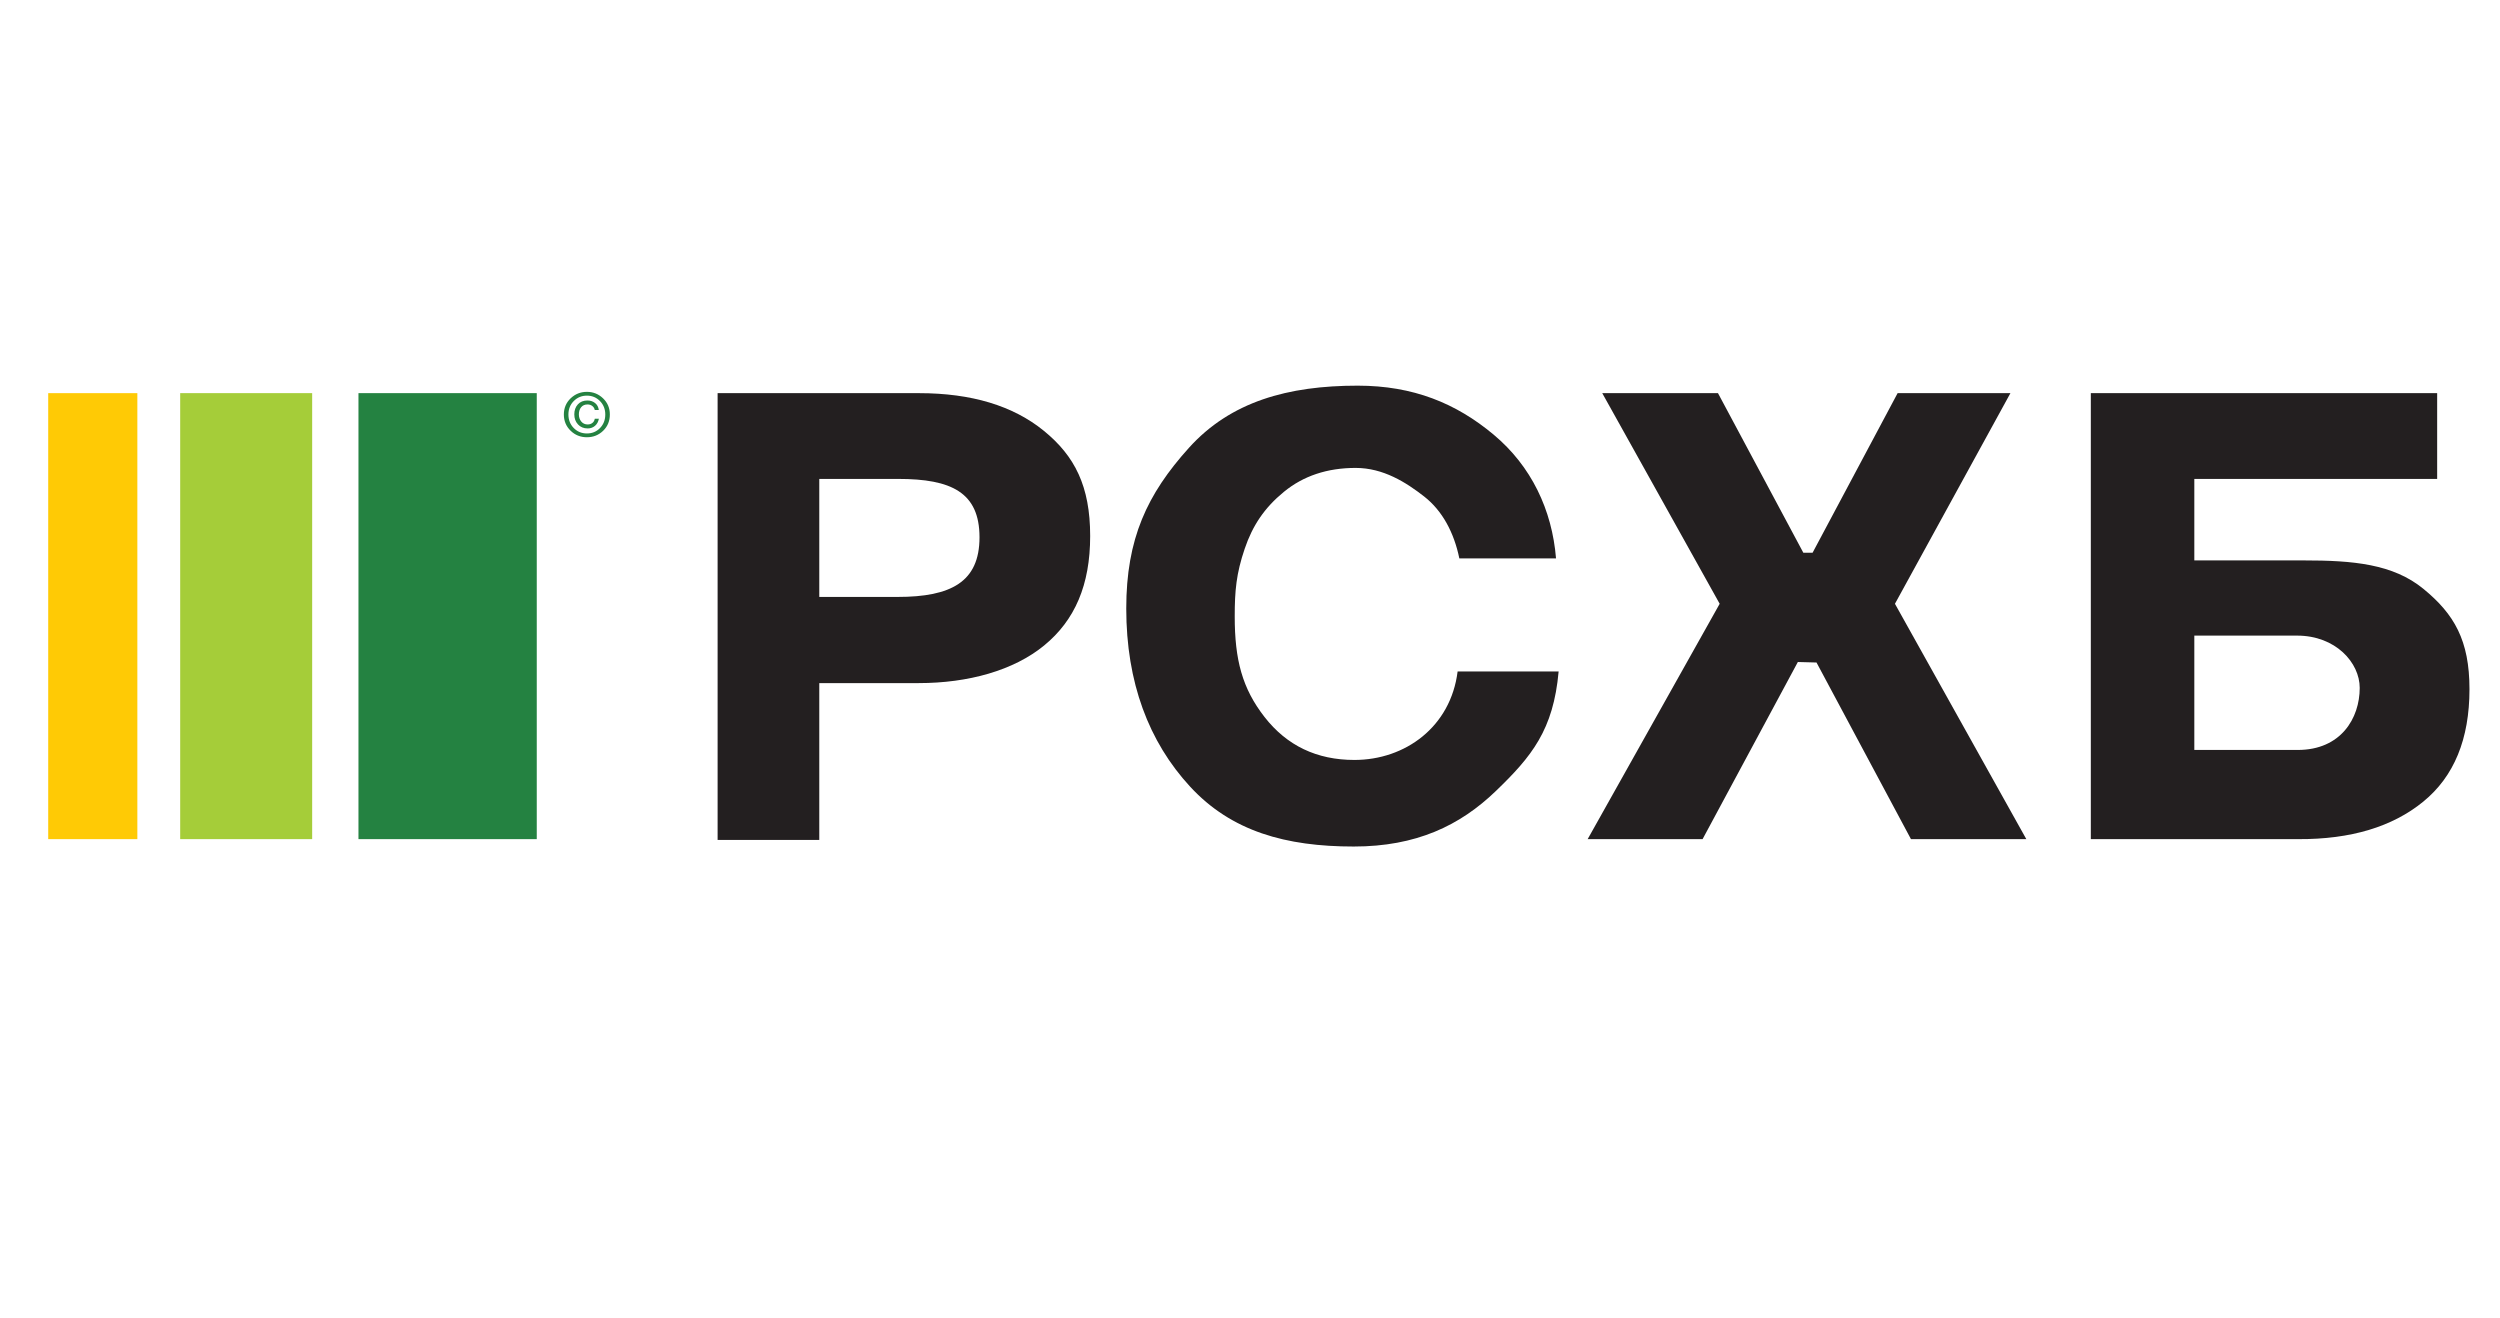 <?xml version="1.0" encoding="UTF-8" standalone="no"?>
<svg
   xmlns:dc="http://purl.org/dc/elements/1.1/"
   xmlns:cc="http://creativecommons.org/ns#"
   xmlns:rdf="http://www.w3.org/1999/02/22-rdf-syntax-ns#"
   xmlns:svg="http://www.w3.org/2000/svg"
   xmlns="http://www.w3.org/2000/svg"
   viewBox="0 0 5461.333 2880"
   height="2880"
   width="5461.333"
   xml:space="preserve"
   id="svg2"
   version="1.1"><defs
     id="defs6"><clipPath
       id="clipPath18"
       clipPathUnits="userSpaceOnUse"><path
         id="path16"
         d="M 0,2160 H 4096 V 0 H 0 Z" /></clipPath></defs><g
     transform="matrix(1.333,0,0,-1.333,0,2880)"
     id="g10"><g
       id="g12"><g
         clip-path="url(#clipPath18)"
         id="g14"><g
           transform="translate(1176.027,1516.237)"
           id="g20"><path
             id="path22"
             style="fill:#231f20;fill-opacity:1;fill-rule:nonzero;stroke:none"
             d="m 0,0 h 330.009 c 85.977,0 154.247,-20.601 204.749,-61.808 50.53,-41.21 75.803,-90.657 75.803,-172.333 0,-80.277 -25.106,-138.042 -75.254,-179.221 -50.16,-41.234 -124.742,-61.811 -205.689,-61.811 H 166.62 v -257.03 H 0 Z m 166.62,-140.562 v -193.39 h 128.442 c 87.41,0 134.138,24.545 134.138,97.65 0,73.792 -46.37,95.74 -133.072,95.74 z" /></g><g
           transform="translate(2554.303,1060.168)"
           id="g24"><path
             id="path26"
             style="fill:#231f20;fill-opacity:1;fill-rule:nonzero;stroke:none"
             d="m 0,0 c -8.595,-96.054 -44.206,-139.421 -102.941,-196.016 -58.783,-56.618 -130.411,-90.91 -232.871,-90.91 -111.104,0 -200.472,24.728 -268.185,98.211 -67.725,73.435 -104.581,170.703 -104.581,291.831 0,114.641 34.199,187.314 102.649,263.292 68.424,75.95 162.627,101.948 276.58,101.948 91.008,0 161.317,-28.794 222.949,-80.378 61.633,-51.584 95.664,-123.163 102.127,-202.727 h -158.468 c -8.621,42.272 -27.772,78.062 -57.514,101.362 -29.734,23.275 -67.2,46.932 -112.35,46.932 -46.599,0 -85.822,-13.076 -117.689,-39.249 -31.891,-26.148 -51.296,-55.222 -64.18,-93.201 -13.837,-40.698 -16.357,-68.905 -16.357,-111.028 0,-70.866 12.263,-117.765 48.842,-164.698 36.546,-46.933 85.586,-70.407 147.252,-70.407 83.478,0 157.882,54.331 169.196,145.038 z" /></g><g
           transform="translate(3294.705,1516.237)"
           id="g28"><path
             id="path30"
             style="fill:#231f20;fill-opacity:1;fill-rule:nonzero;stroke:none"
             d="M 0,0 -189.251,-345.193 26.046,-730.884 h -189.047 l -154.806,289.466 -30.572,0.814 -156.124,-290.28 H -692.835 L -476.478,-345.193 -668.929,0 h 189.659 l 139.894,-261.536 h 15.139 L -184.872,0 Z" /></g><g
           transform="translate(3596.071,1242.134)"
           id="g32"><path
             id="path34"
             style="fill:#231f20;fill-opacity:1;fill-rule:nonzero;stroke:none"
             d="m 0,0 h 178.971 c 80.988,0 146.56,-5.62 196.725,-46.826 50.155,-41.207 75.233,-83.992 75.233,-164.239 0,-81.68 -25.257,-143.134 -75.795,-184.312 -50.514,-41.235 -118.764,-61.811 -204.766,-61.404 H -169.611 V 274.127 H 397.973 V 133.517 H 0 Z m 271.046,-208.9 c 0,41.12 -39.225,85.66 -102.656,85.66 H 0 v -187.388 h 169.481 c 70.716,0 101.565,51.897 101.565,101.728" /></g><path
           id="path36"
           style="fill:#248241;fill-opacity:1;fill-rule:nonzero;stroke:none"
           d="M 879.643,785.353 H 587.459 v 730.908 h 292.184 z" /><path
           id="path38"
           style="fill:#a5cd39;fill-opacity:1;fill-rule:nonzero;stroke:none"
           d="M 511.583,785.353 H 295.296 v 730.908 h 216.287 z" /><path
           id="path40"
           style="fill:#ffca05;fill-opacity:1;fill-rule:nonzero;stroke:none"
           d="m 79,785.353 h 146.092 v 730.884 H 79 Z" /><g
           transform="translate(961.84,1443.974)"
           id="g42"><path
             id="path44"
             style="fill:#248241;fill-opacity:1;fill-rule:nonzero;stroke:none"
             d="m 0,0 c -10.451,0 -19.279,3.508 -26.567,10.529 -7.477,7.199 -11.229,16.153 -11.229,26.759 0,10.557 3.724,19.384 11.114,26.481 C -19.254,70.839 -10.379,74.4 0,74.4 10.276,74.4 19.143,70.814 26.506,63.717 33.909,56.595 37.584,47.795 37.584,37.288 37.584,26.604 33.934,17.704 26.62,10.63 19.294,3.537 10.419,0 0,0 m -30.32,37.288 c 0,-8.852 2.914,-16.251 8.725,-22.181 5.8,-5.949 12.999,-8.9 21.595,-8.9 8.51,0 15.668,2.922 21.456,8.852 5.762,5.901 8.648,13.304 8.648,22.229 0,8.725 -2.886,16.051 -8.698,22.005 -5.811,5.925 -12.949,8.9 -21.406,8.9 -8.518,0 -15.705,-2.95 -21.541,-8.851 -5.865,-5.926 -8.779,-13.276 -8.779,-22.054 M 12.885,30.32 h 6.703 C 18.672,25.383 16.536,21.517 13.227,18.693 9.922,15.872 5.929,14.448 1.274,14.448 c -6.565,0 -11.856,2.185 -15.885,6.56 -4.045,4.375 -6.055,9.845 -6.055,16.459 0,6.69 1.933,12.16 5.811,16.405 3.854,4.249 9.121,6.361 15.733,6.361 4.848,0 9.02,-1.4 12.45,-4.123 3.435,-2.747 5.495,-6.536 6.146,-11.444 h -6.589 c -0.599,2.747 -1.945,4.932 -4.083,6.56 -2.136,1.681 -4.745,2.52 -7.822,2.52 -4.476,0 -7.935,-1.526 -10.443,-4.579 -2.466,-2.999 -3.724,-6.894 -3.724,-11.623 0,-4.68 1.312,-8.6 3.928,-11.803 2.633,-3.182 6.133,-4.781 10.533,-4.781 3.076,0 5.673,0.838 7.781,2.568 2.088,1.677 3.357,3.943 3.83,6.792" /></g></g></g></g></svg>